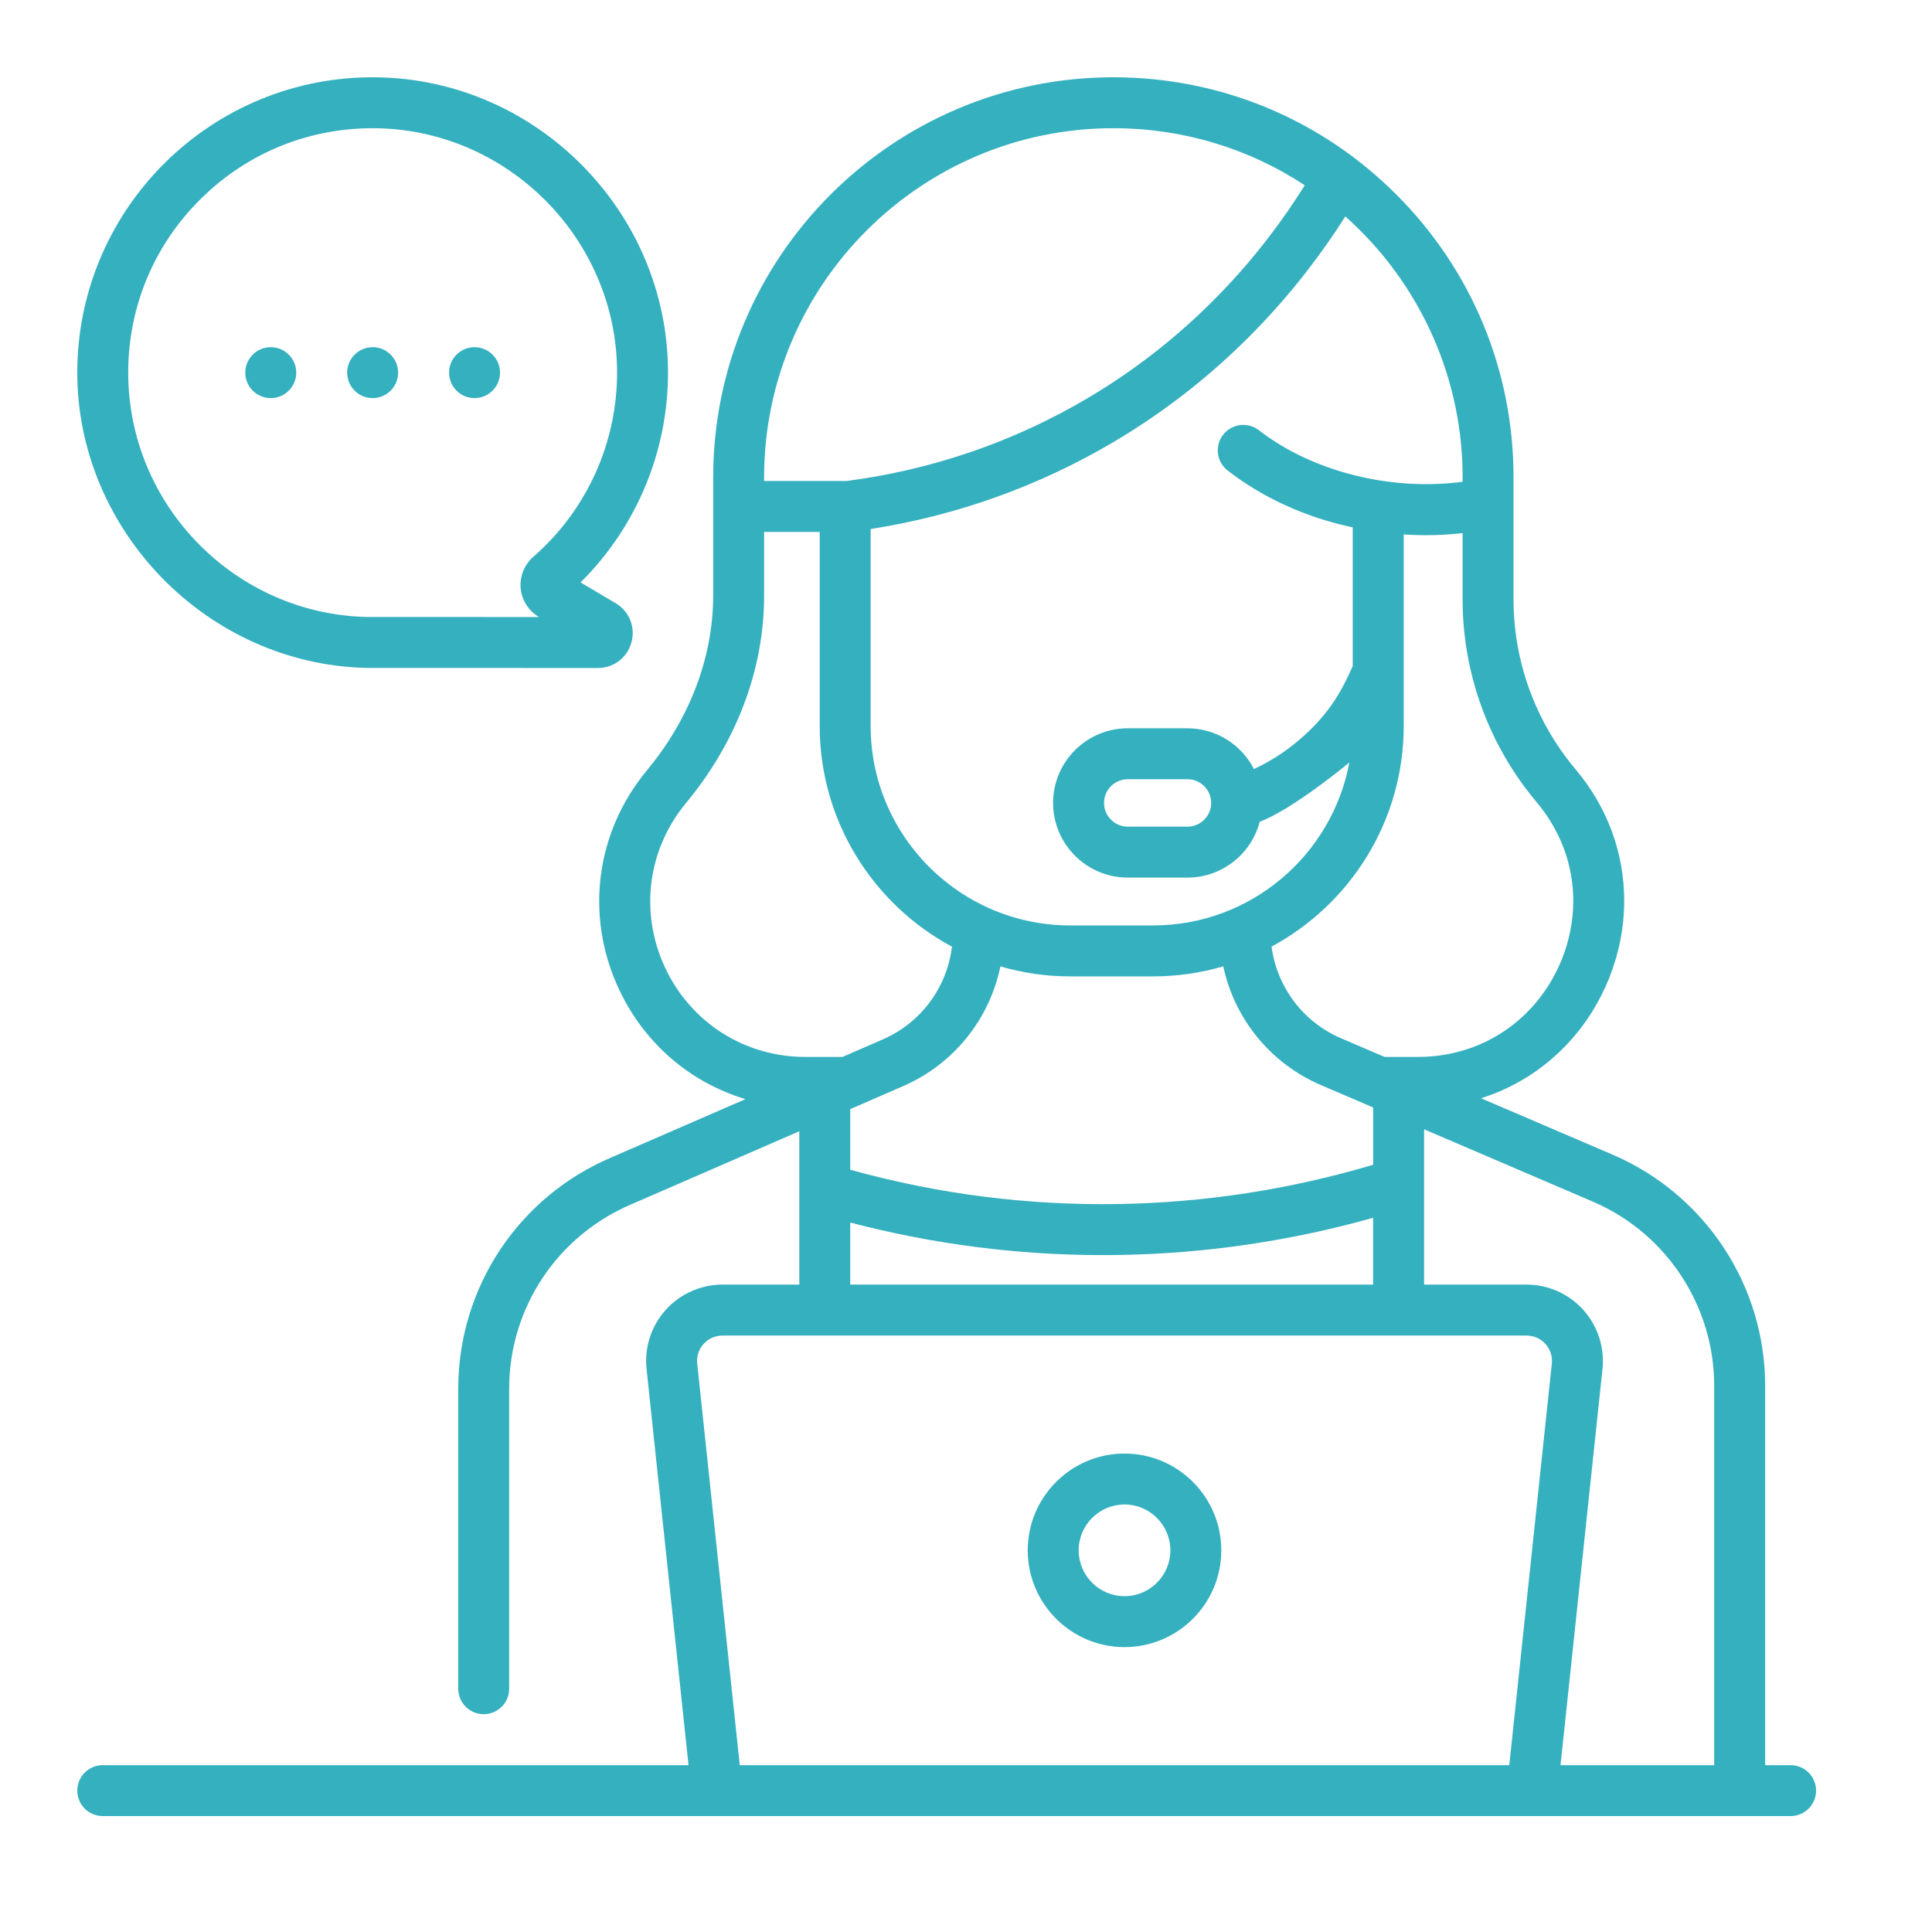 <?xml version="1.0" encoding="UTF-8"?>
<svg xmlns="http://www.w3.org/2000/svg" width="50" height="50" viewBox="0 0 50 50" fill="none">
  <rect width="50" height="50" fill="white"></rect>
  <g clip-path="url(#clip0_10_1867)">
    <path d="M12.281 10.303C12.645 10.303 12.94 10.008 12.94 9.644C12.94 9.28 12.645 8.985 12.281 8.985C11.917 8.985 11.622 9.28 11.622 9.644C11.622 10.008 11.917 10.303 12.281 10.303ZM7.007 10.303C7.371 10.303 7.667 10.008 7.667 9.644C7.667 9.28 7.371 8.985 7.007 8.985C6.643 8.985 6.348 9.28 6.348 9.644C6.348 10.008 6.643 10.303 7.007 10.303ZM9.644 10.303C10.008 10.303 10.303 10.008 10.303 9.644C10.303 9.28 10.008 8.985 9.644 8.985C9.28 8.985 8.985 9.28 8.985 9.644C8.985 10.008 9.28 10.303 9.644 10.303ZM9.5 17.286C9.504 17.286 9.508 17.286 9.512 17.286L15.471 17.288H15.472C15.884 17.288 16.233 17.021 16.342 16.624C16.451 16.227 16.285 15.819 15.931 15.609L15.025 15.073C16.482 13.629 17.301 11.659 17.288 9.595C17.262 5.467 13.883 2.06 9.756 2.001C5.48 1.939 2 5.398 2 9.644C2 13.716 5.355 17.198 9.5 17.286ZM5.204 5.139C6.419 3.941 8.026 3.295 9.737 3.319C13.152 3.368 15.948 6.187 15.97 9.603C15.981 11.446 15.191 13.199 13.801 14.411C13.569 14.614 13.447 14.918 13.475 15.225C13.503 15.532 13.679 15.808 13.944 15.965L13.95 15.969L9.518 15.968C6.092 15.902 3.318 13.08 3.318 9.644C3.318 7.937 3.988 6.337 5.204 5.139ZM46.341 45.682H45.682V35.865C45.682 33.293 44.162 30.958 41.803 29.912L38.329 28.423C39.174 28.156 39.938 27.681 40.559 27.021C41.497 26.026 42.034 24.675 42.034 23.315C42.034 22.066 41.598 20.887 40.772 19.905C39.739 18.678 39.17 17.119 39.17 15.515V12.356C39.17 9.59 38.092 6.989 36.136 5.034C34.18 3.077 31.579 2 28.813 2C23.102 2 18.457 6.646 18.457 12.356V15.412C18.457 17.072 17.805 18.657 16.744 19.934C15.41 21.542 15.133 23.715 16.021 25.606C16.68 27.01 17.869 28.018 19.293 28.445L15.843 29.945C13.423 30.964 11.859 33.319 11.859 35.944V43.704C11.859 44.068 12.154 44.363 12.518 44.363C12.882 44.363 13.177 44.068 13.177 43.704V35.944C13.177 33.851 14.424 31.973 16.361 31.158L20.686 29.277V33.245H18.699C18.139 33.245 17.603 33.484 17.229 33.9C16.854 34.316 16.673 34.874 16.733 35.431L17.819 45.682H2.659C2.295 45.682 2 45.977 2 46.341C2 46.705 2.295 47 2.659 47H46.341C46.705 47 47 46.705 47 46.341C47 45.977 46.705 45.682 46.341 45.682ZM39.763 20.754C40.386 21.495 40.716 22.381 40.716 23.315C40.716 24.342 40.309 25.363 39.599 26.117C38.848 26.915 37.816 27.354 36.693 27.354H35.834L34.706 26.87C33.72 26.447 33.046 25.541 32.908 24.498C34.942 23.403 36.328 21.254 36.328 18.786V13.831C36.52 13.844 36.713 13.851 36.905 13.851C37.222 13.851 37.538 13.833 37.852 13.797V15.515C37.852 17.43 38.531 19.29 39.763 20.754ZM28.973 31.16C26.615 31.202 24.274 30.903 22.004 30.273V28.704L22.195 28.621C22.196 28.62 22.198 28.62 22.199 28.619L23.375 28.108C24.684 27.539 25.609 26.373 25.89 25.011C26.464 25.178 27.07 25.269 27.697 25.269H29.845C30.474 25.269 31.082 25.177 31.658 25.009C31.948 26.365 32.877 27.52 34.186 28.082L35.441 28.62C35.442 28.62 35.443 28.62 35.444 28.621L35.537 28.661V30.144C33.403 30.779 31.198 31.121 28.973 31.16ZM35.536 31.516V33.245H22.004V31.639C24.141 32.199 26.335 32.482 28.544 32.482C28.695 32.482 28.845 32.481 28.996 32.478C31.21 32.44 33.406 32.116 35.536 31.516ZM37.852 12.468C36.036 12.713 33.989 12.227 32.579 11.134C32.291 10.912 31.877 10.964 31.654 11.252C31.431 11.54 31.484 11.954 31.771 12.177C32.693 12.891 33.805 13.394 35.009 13.648V17.236C34.692 17.958 34.34 18.558 33.545 19.214C33.21 19.491 32.844 19.72 32.452 19.902C32.131 19.277 31.48 18.848 30.731 18.848H29.186C28.121 18.848 27.254 19.714 27.254 20.78C27.254 21.845 28.121 22.712 29.186 22.712H30.731C31.628 22.712 32.384 22.098 32.601 21.268C33.482 20.933 34.92 19.734 34.921 19.733C34.474 22.13 32.369 23.95 29.845 23.95H27.697C24.849 23.95 22.532 21.634 22.532 18.786V13.691C24.771 13.34 26.886 12.582 28.826 11.435C31.779 9.688 33.674 7.405 34.817 5.601C36.773 7.343 37.886 9.841 37.852 12.468ZM31.345 20.782C31.344 21.119 31.069 21.394 30.731 21.394H29.186C28.848 21.394 28.572 21.118 28.572 20.78C28.572 20.442 28.848 20.166 29.186 20.166H30.731C31.069 20.166 31.344 20.44 31.345 20.778V20.782ZM19.775 12.356C19.775 7.373 23.829 3.318 28.813 3.318C30.6 3.318 32.308 3.834 33.767 4.795C32.715 6.481 30.944 8.65 28.155 10.3C26.241 11.432 24.142 12.155 21.915 12.448H21.874C21.873 12.448 21.873 12.448 21.873 12.448C21.872 12.448 21.872 12.448 21.872 12.448H19.775V12.356H19.775ZM17.214 25.046C16.546 23.622 16.755 21.986 17.758 20.777C19.017 19.26 19.776 17.385 19.775 15.412V13.767H21.214V18.786C21.214 21.255 22.601 23.405 24.637 24.5C24.51 25.551 23.837 26.469 22.849 26.899L21.803 27.354H20.847C19.275 27.354 17.883 26.47 17.214 25.046ZM40.161 35.292L39.06 45.682H19.145L18.044 35.292C18.023 35.104 18.082 34.923 18.209 34.782C18.335 34.641 18.51 34.564 18.699 34.564H39.506C39.695 34.564 39.869 34.641 39.996 34.782C40.123 34.923 40.181 35.104 40.161 35.292ZM44.363 45.682H40.386L41.472 35.431C41.531 34.874 41.35 34.316 40.976 33.9C40.602 33.484 40.066 33.245 39.506 33.245H36.855V29.226L41.276 31.121C43.151 31.952 44.363 33.814 44.363 35.865V45.682ZM29.102 37.618C27.721 37.618 26.598 38.741 26.598 40.123C26.598 41.504 27.721 42.627 29.102 42.627C30.484 42.627 31.607 41.504 31.607 40.123C31.607 38.741 30.484 37.618 29.102 37.618ZM29.102 41.309C28.448 41.309 27.916 40.777 27.916 40.123C27.916 39.468 28.448 38.936 29.102 38.936C29.757 38.936 30.289 39.468 30.289 40.123C30.289 40.777 29.757 41.309 29.102 41.309Z" fill="#35B0BF"></path>
  </g>
  <defs>
    <clipPath id="clip0_10_1867">
      <rect width="45" height="45" fill="white" transform="translate(2 2)"></rect>
    </clipPath>
  </defs>
</svg>
